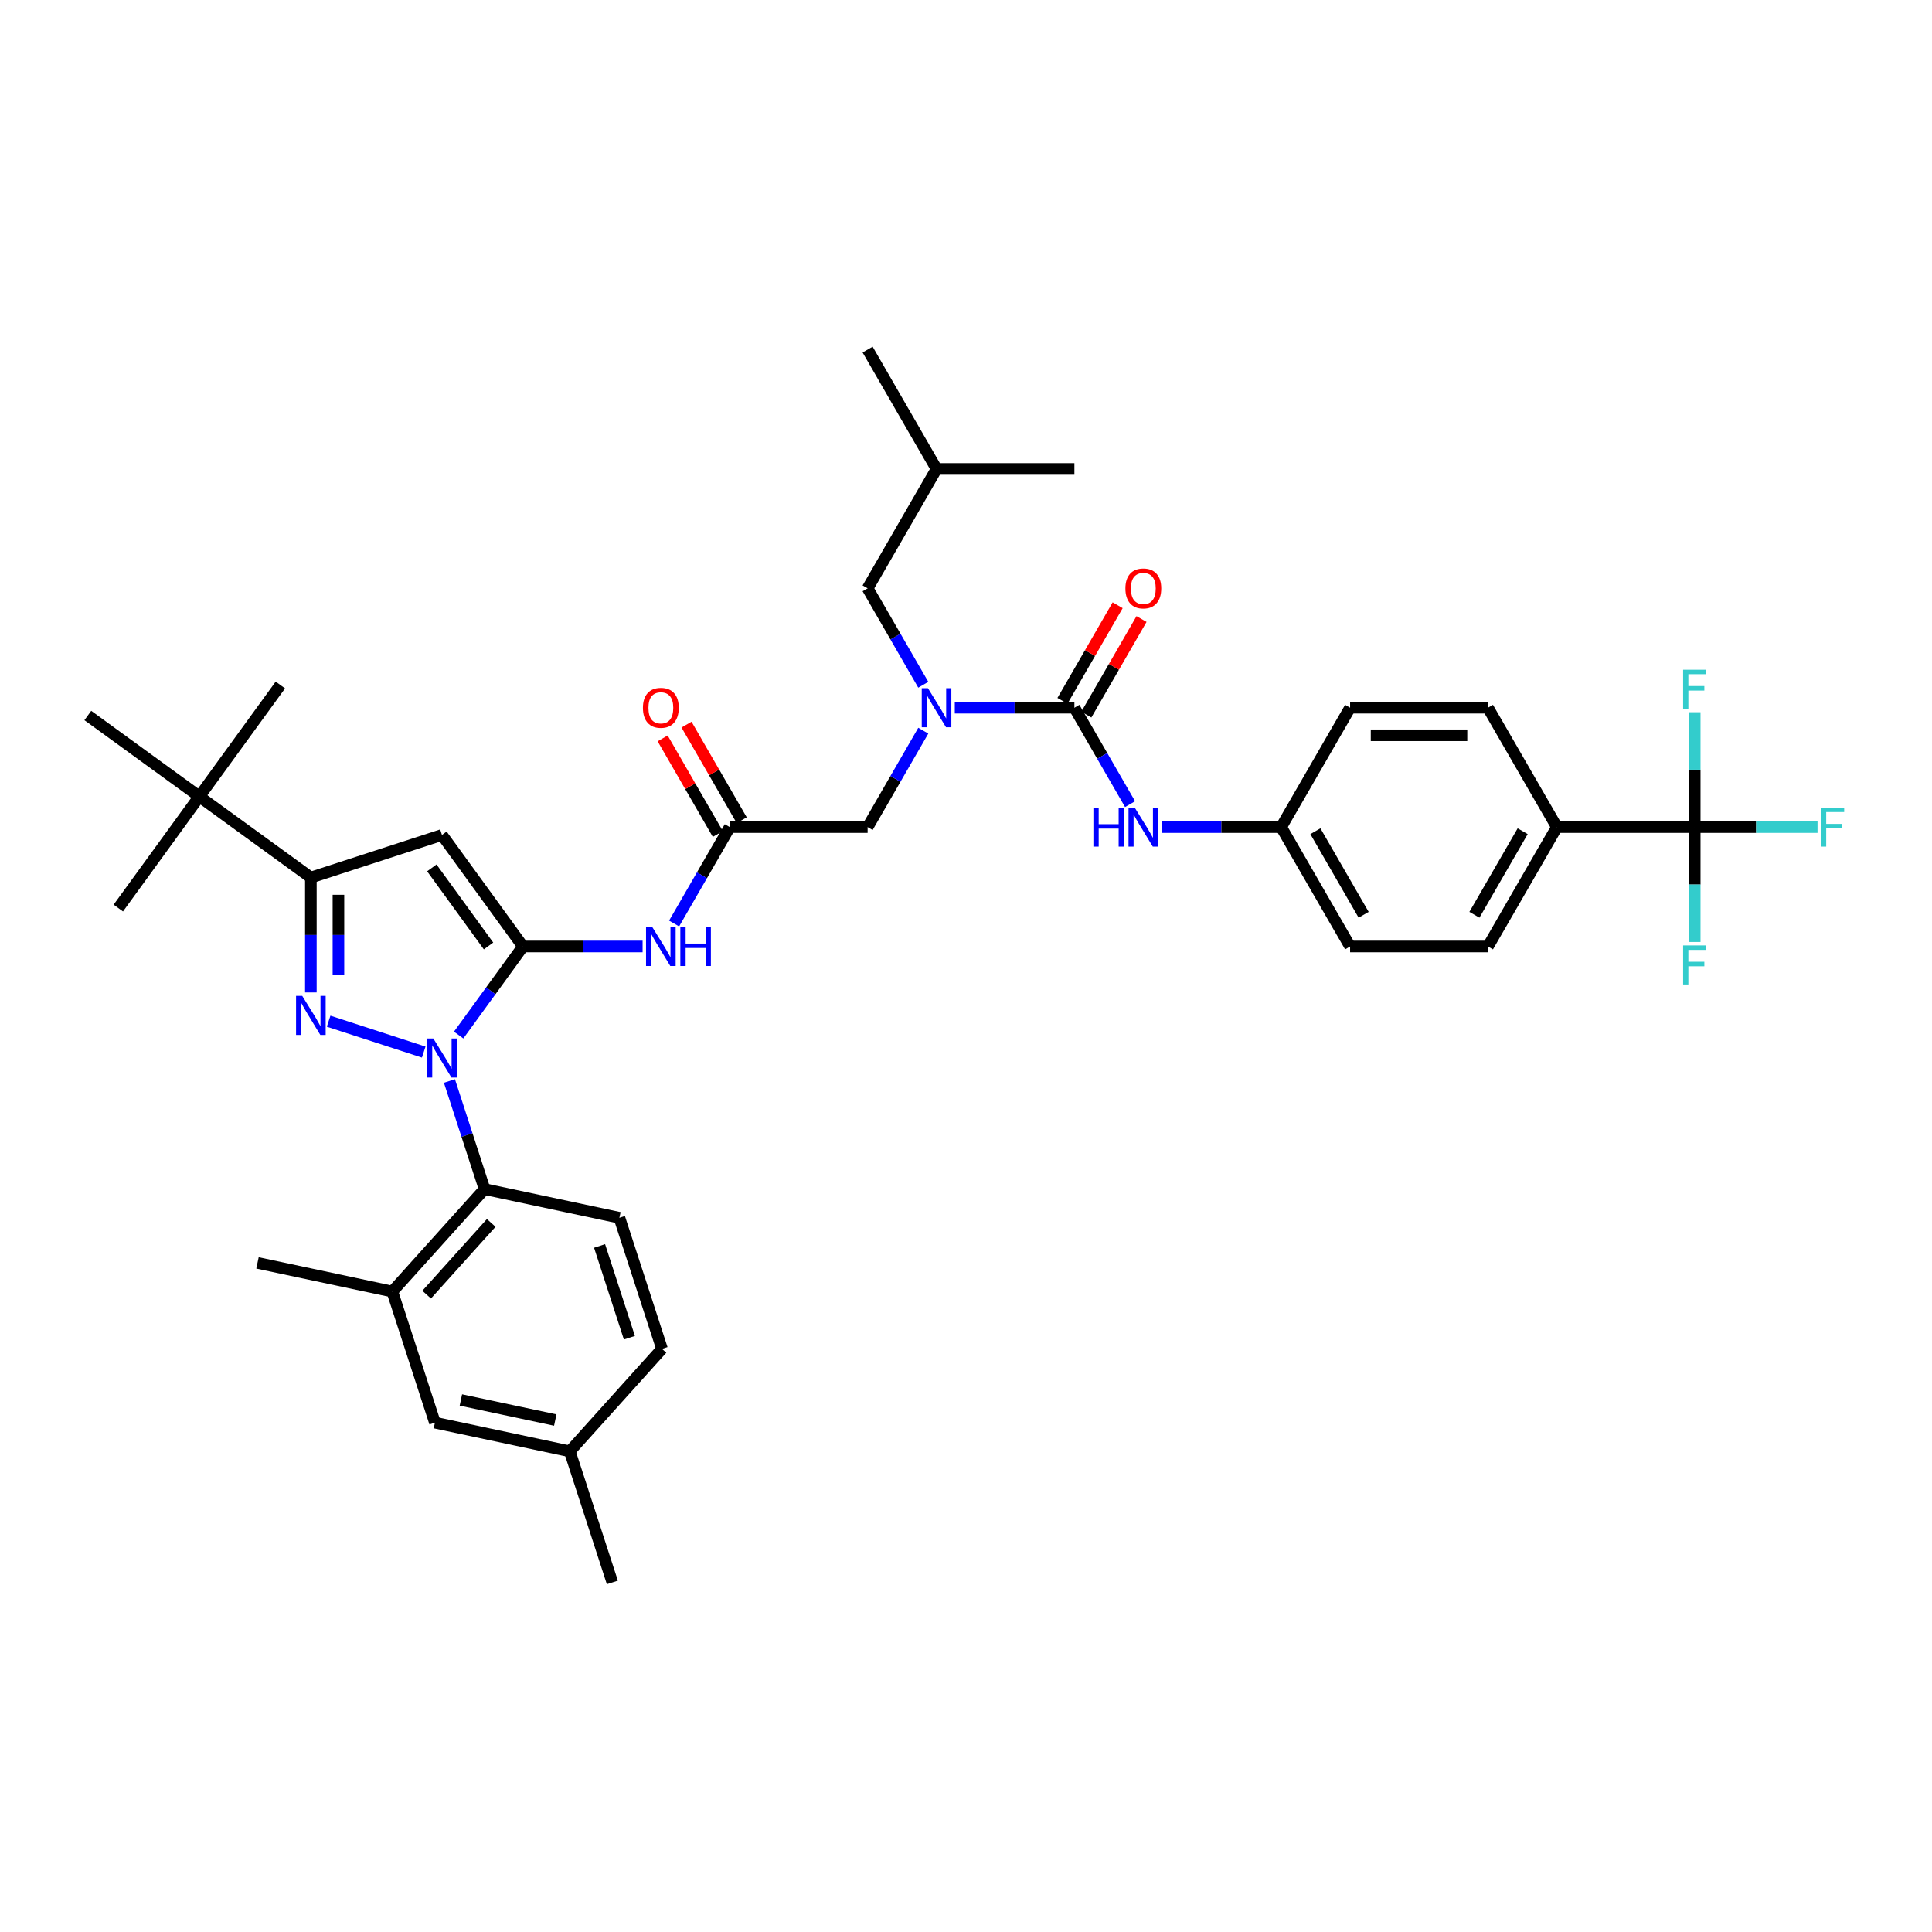 <?xml version='1.0' encoding='iso-8859-1'?>
<svg version='1.1' baseProfile='full'
              xmlns='http://www.w3.org/2000/svg'
                      xmlns:rdkit='http://www.rdkit.org/xml'
                      xmlns:xlink='http://www.w3.org/1999/xlink'
                  xml:space='preserve'
width='1000px' height='1000px' viewBox='0 0 1000 1000'>
<!-- END OF HEADER -->
<rect style='opacity:1.0;fill:#FFFFFF;stroke:none' width='1000' height='1000' x='0' y='0'> </rect>
<path class='bond-0' d='M 377.728,428.108 L 363.322,453.06' style='fill:none;fill-rule:evenodd;stroke:#000000;stroke-width:6px;stroke-linecap:butt;stroke-linejoin:miter;stroke-opacity:1' />
<path class='bond-0' d='M 363.322,453.06 L 348.916,478.013' style='fill:none;fill-rule:evenodd;stroke:#0000FF;stroke-width:6px;stroke-linecap:butt;stroke-linejoin:miter;stroke-opacity:1' />
<path class='bond-1' d='M 383.907,424.54 L 369.625,399.802' style='fill:none;fill-rule:evenodd;stroke:#000000;stroke-width:6px;stroke-linecap:butt;stroke-linejoin:miter;stroke-opacity:1' />
<path class='bond-1' d='M 369.625,399.802 L 355.342,375.063' style='fill:none;fill-rule:evenodd;stroke:#FF0000;stroke-width:6px;stroke-linecap:butt;stroke-linejoin:miter;stroke-opacity:1' />
<path class='bond-1' d='M 371.549,431.675 L 357.266,406.937' style='fill:none;fill-rule:evenodd;stroke:#000000;stroke-width:6px;stroke-linecap:butt;stroke-linejoin:miter;stroke-opacity:1' />
<path class='bond-1' d='M 357.266,406.937 L 342.984,382.199' style='fill:none;fill-rule:evenodd;stroke:#FF0000;stroke-width:6px;stroke-linecap:butt;stroke-linejoin:miter;stroke-opacity:1' />
<path class='bond-2' d='M 377.728,428.108 L 449.079,428.108' style='fill:none;fill-rule:evenodd;stroke:#000000;stroke-width:6px;stroke-linecap:butt;stroke-linejoin:miter;stroke-opacity:1' />
<path class='bond-3' d='M 449.079,428.108 L 463.486,403.155' style='fill:none;fill-rule:evenodd;stroke:#000000;stroke-width:6px;stroke-linecap:butt;stroke-linejoin:miter;stroke-opacity:1' />
<path class='bond-3' d='M 463.486,403.155 L 477.892,378.203' style='fill:none;fill-rule:evenodd;stroke:#0000FF;stroke-width:6px;stroke-linecap:butt;stroke-linejoin:miter;stroke-opacity:1' />
<path class='bond-4' d='M 332.606,489.9 L 301.654,489.9' style='fill:none;fill-rule:evenodd;stroke:#0000FF;stroke-width:6px;stroke-linecap:butt;stroke-linejoin:miter;stroke-opacity:1' />
<path class='bond-4' d='M 301.654,489.9 L 270.701,489.9' style='fill:none;fill-rule:evenodd;stroke:#000000;stroke-width:6px;stroke-linecap:butt;stroke-linejoin:miter;stroke-opacity:1' />
<path class='bond-5' d='M 494.202,366.316 L 525.154,366.316' style='fill:none;fill-rule:evenodd;stroke:#0000FF;stroke-width:6px;stroke-linecap:butt;stroke-linejoin:miter;stroke-opacity:1' />
<path class='bond-5' d='M 525.154,366.316 L 556.106,366.316' style='fill:none;fill-rule:evenodd;stroke:#000000;stroke-width:6px;stroke-linecap:butt;stroke-linejoin:miter;stroke-opacity:1' />
<path class='bond-6' d='M 477.892,354.429 L 463.486,329.476' style='fill:none;fill-rule:evenodd;stroke:#0000FF;stroke-width:6px;stroke-linecap:butt;stroke-linejoin:miter;stroke-opacity:1' />
<path class='bond-6' d='M 463.486,329.476 L 449.079,304.524' style='fill:none;fill-rule:evenodd;stroke:#000000;stroke-width:6px;stroke-linecap:butt;stroke-linejoin:miter;stroke-opacity:1' />
<path class='bond-7' d='M 232.625,559.511 L 241.718,587.497' style='fill:none;fill-rule:evenodd;stroke:#0000FF;stroke-width:6px;stroke-linecap:butt;stroke-linejoin:miter;stroke-opacity:1' />
<path class='bond-7' d='M 241.718,587.497 L 250.811,615.483' style='fill:none;fill-rule:evenodd;stroke:#000000;stroke-width:6px;stroke-linecap:butt;stroke-linejoin:miter;stroke-opacity:1' />
<path class='bond-8' d='M 237.399,535.737 L 254.05,512.818' style='fill:none;fill-rule:evenodd;stroke:#0000FF;stroke-width:6px;stroke-linecap:butt;stroke-linejoin:miter;stroke-opacity:1' />
<path class='bond-8' d='M 254.05,512.818 L 270.701,489.9' style='fill:none;fill-rule:evenodd;stroke:#000000;stroke-width:6px;stroke-linecap:butt;stroke-linejoin:miter;stroke-opacity:1' />
<path class='bond-9' d='M 219.315,544.555 L 170.102,528.564' style='fill:none;fill-rule:evenodd;stroke:#0000FF;stroke-width:6px;stroke-linecap:butt;stroke-linejoin:miter;stroke-opacity:1' />
<path class='bond-10' d='M 270.701,489.9 L 228.762,432.175' style='fill:none;fill-rule:evenodd;stroke:#000000;stroke-width:6px;stroke-linecap:butt;stroke-linejoin:miter;stroke-opacity:1' />
<path class='bond-10' d='M 252.866,489.629 L 223.508,449.222' style='fill:none;fill-rule:evenodd;stroke:#000000;stroke-width:6px;stroke-linecap:butt;stroke-linejoin:miter;stroke-opacity:1' />
<path class='bond-11' d='M 228.762,432.175 L 160.903,454.224' style='fill:none;fill-rule:evenodd;stroke:#000000;stroke-width:6px;stroke-linecap:butt;stroke-linejoin:miter;stroke-opacity:1' />
<path class='bond-12' d='M 160.903,454.224 L 103.179,412.285' style='fill:none;fill-rule:evenodd;stroke:#000000;stroke-width:6px;stroke-linecap:butt;stroke-linejoin:miter;stroke-opacity:1' />
<path class='bond-13' d='M 160.903,454.224 L 160.903,483.956' style='fill:none;fill-rule:evenodd;stroke:#000000;stroke-width:6px;stroke-linecap:butt;stroke-linejoin:miter;stroke-opacity:1' />
<path class='bond-13' d='M 160.903,483.956 L 160.903,513.688' style='fill:none;fill-rule:evenodd;stroke:#0000FF;stroke-width:6px;stroke-linecap:butt;stroke-linejoin:miter;stroke-opacity:1' />
<path class='bond-13' d='M 175.173,463.144 L 175.173,483.956' style='fill:none;fill-rule:evenodd;stroke:#000000;stroke-width:6px;stroke-linecap:butt;stroke-linejoin:miter;stroke-opacity:1' />
<path class='bond-13' d='M 175.173,483.956 L 175.173,504.769' style='fill:none;fill-rule:evenodd;stroke:#0000FF;stroke-width:6px;stroke-linecap:butt;stroke-linejoin:miter;stroke-opacity:1' />
<path class='bond-14' d='M 877.186,428.108 L 805.835,428.108' style='fill:none;fill-rule:evenodd;stroke:#000000;stroke-width:6px;stroke-linecap:butt;stroke-linejoin:miter;stroke-opacity:1' />
<path class='bond-15' d='M 877.186,428.108 L 908.966,428.108' style='fill:none;fill-rule:evenodd;stroke:#000000;stroke-width:6px;stroke-linecap:butt;stroke-linejoin:miter;stroke-opacity:1' />
<path class='bond-15' d='M 908.966,428.108 L 940.746,428.108' style='fill:none;fill-rule:evenodd;stroke:#33CCCC;stroke-width:6px;stroke-linecap:butt;stroke-linejoin:miter;stroke-opacity:1' />
<path class='bond-16' d='M 877.186,428.108 L 877.186,457.84' style='fill:none;fill-rule:evenodd;stroke:#000000;stroke-width:6px;stroke-linecap:butt;stroke-linejoin:miter;stroke-opacity:1' />
<path class='bond-16' d='M 877.186,457.84 L 877.186,487.572' style='fill:none;fill-rule:evenodd;stroke:#33CCCC;stroke-width:6px;stroke-linecap:butt;stroke-linejoin:miter;stroke-opacity:1' />
<path class='bond-17' d='M 877.186,428.108 L 877.186,398.376' style='fill:none;fill-rule:evenodd;stroke:#000000;stroke-width:6px;stroke-linecap:butt;stroke-linejoin:miter;stroke-opacity:1' />
<path class='bond-17' d='M 877.186,398.376 L 877.186,368.644' style='fill:none;fill-rule:evenodd;stroke:#33CCCC;stroke-width:6px;stroke-linecap:butt;stroke-linejoin:miter;stroke-opacity:1' />
<path class='bond-18' d='M 556.106,366.316 L 570.512,391.268' style='fill:none;fill-rule:evenodd;stroke:#000000;stroke-width:6px;stroke-linecap:butt;stroke-linejoin:miter;stroke-opacity:1' />
<path class='bond-18' d='M 570.512,391.268 L 584.919,416.221' style='fill:none;fill-rule:evenodd;stroke:#0000FF;stroke-width:6px;stroke-linecap:butt;stroke-linejoin:miter;stroke-opacity:1' />
<path class='bond-19' d='M 562.285,369.883 L 576.568,345.145' style='fill:none;fill-rule:evenodd;stroke:#000000;stroke-width:6px;stroke-linecap:butt;stroke-linejoin:miter;stroke-opacity:1' />
<path class='bond-19' d='M 576.568,345.145 L 590.851,320.407' style='fill:none;fill-rule:evenodd;stroke:#FF0000;stroke-width:6px;stroke-linecap:butt;stroke-linejoin:miter;stroke-opacity:1' />
<path class='bond-19' d='M 549.927,362.748 L 564.21,338.01' style='fill:none;fill-rule:evenodd;stroke:#000000;stroke-width:6px;stroke-linecap:butt;stroke-linejoin:miter;stroke-opacity:1' />
<path class='bond-19' d='M 564.21,338.01 L 578.492,313.271' style='fill:none;fill-rule:evenodd;stroke:#FF0000;stroke-width:6px;stroke-linecap:butt;stroke-linejoin:miter;stroke-opacity:1' />
<path class='bond-20' d='M 601.229,428.108 L 632.181,428.108' style='fill:none;fill-rule:evenodd;stroke:#0000FF;stroke-width:6px;stroke-linecap:butt;stroke-linejoin:miter;stroke-opacity:1' />
<path class='bond-20' d='M 632.181,428.108 L 663.133,428.108' style='fill:none;fill-rule:evenodd;stroke:#000000;stroke-width:6px;stroke-linecap:butt;stroke-linejoin:miter;stroke-opacity:1' />
<path class='bond-21' d='M 805.835,428.108 L 770.16,489.9' style='fill:none;fill-rule:evenodd;stroke:#000000;stroke-width:6px;stroke-linecap:butt;stroke-linejoin:miter;stroke-opacity:1' />
<path class='bond-21' d='M 788.126,430.241 L 763.153,473.496' style='fill:none;fill-rule:evenodd;stroke:#000000;stroke-width:6px;stroke-linecap:butt;stroke-linejoin:miter;stroke-opacity:1' />
<path class='bond-22' d='M 805.835,428.108 L 770.16,366.316' style='fill:none;fill-rule:evenodd;stroke:#000000;stroke-width:6px;stroke-linecap:butt;stroke-linejoin:miter;stroke-opacity:1' />
<path class='bond-23' d='M 770.16,489.9 L 698.809,489.9' style='fill:none;fill-rule:evenodd;stroke:#000000;stroke-width:6px;stroke-linecap:butt;stroke-linejoin:miter;stroke-opacity:1' />
<path class='bond-24' d='M 449.079,304.524 L 484.755,242.732' style='fill:none;fill-rule:evenodd;stroke:#000000;stroke-width:6px;stroke-linecap:butt;stroke-linejoin:miter;stroke-opacity:1' />
<path class='bond-25' d='M 484.755,242.732 L 449.079,180.94' style='fill:none;fill-rule:evenodd;stroke:#000000;stroke-width:6px;stroke-linecap:butt;stroke-linejoin:miter;stroke-opacity:1' />
<path class='bond-26' d='M 484.755,242.732 L 556.106,242.732' style='fill:none;fill-rule:evenodd;stroke:#000000;stroke-width:6px;stroke-linecap:butt;stroke-linejoin:miter;stroke-opacity:1' />
<path class='bond-27' d='M 250.811,615.483 L 203.068,668.507' style='fill:none;fill-rule:evenodd;stroke:#000000;stroke-width:6px;stroke-linecap:butt;stroke-linejoin:miter;stroke-opacity:1' />
<path class='bond-27' d='M 254.254,632.985 L 220.834,670.102' style='fill:none;fill-rule:evenodd;stroke:#000000;stroke-width:6px;stroke-linecap:butt;stroke-linejoin:miter;stroke-opacity:1' />
<path class='bond-28' d='M 250.811,615.483 L 320.603,630.318' style='fill:none;fill-rule:evenodd;stroke:#000000;stroke-width:6px;stroke-linecap:butt;stroke-linejoin:miter;stroke-opacity:1' />
<path class='bond-29' d='M 203.068,668.507 L 225.116,736.366' style='fill:none;fill-rule:evenodd;stroke:#000000;stroke-width:6px;stroke-linecap:butt;stroke-linejoin:miter;stroke-opacity:1' />
<path class='bond-30' d='M 203.068,668.507 L 133.276,653.673' style='fill:none;fill-rule:evenodd;stroke:#000000;stroke-width:6px;stroke-linecap:butt;stroke-linejoin:miter;stroke-opacity:1' />
<path class='bond-31' d='M 103.179,412.285 L 61.24,470.009' style='fill:none;fill-rule:evenodd;stroke:#000000;stroke-width:6px;stroke-linecap:butt;stroke-linejoin:miter;stroke-opacity:1' />
<path class='bond-32' d='M 103.179,412.285 L 145.118,354.561' style='fill:none;fill-rule:evenodd;stroke:#000000;stroke-width:6px;stroke-linecap:butt;stroke-linejoin:miter;stroke-opacity:1' />
<path class='bond-33' d='M 103.179,412.285 L 45.455,370.346' style='fill:none;fill-rule:evenodd;stroke:#000000;stroke-width:6px;stroke-linecap:butt;stroke-linejoin:miter;stroke-opacity:1' />
<path class='bond-34' d='M 320.603,630.318 L 342.652,698.177' style='fill:none;fill-rule:evenodd;stroke:#000000;stroke-width:6px;stroke-linecap:butt;stroke-linejoin:miter;stroke-opacity:1' />
<path class='bond-34' d='M 310.338,644.906 L 325.773,692.408' style='fill:none;fill-rule:evenodd;stroke:#000000;stroke-width:6px;stroke-linecap:butt;stroke-linejoin:miter;stroke-opacity:1' />
<path class='bond-35' d='M 225.116,736.366 L 294.908,751.201' style='fill:none;fill-rule:evenodd;stroke:#000000;stroke-width:6px;stroke-linecap:butt;stroke-linejoin:miter;stroke-opacity:1' />
<path class='bond-35' d='M 238.552,724.633 L 287.407,735.017' style='fill:none;fill-rule:evenodd;stroke:#000000;stroke-width:6px;stroke-linecap:butt;stroke-linejoin:miter;stroke-opacity:1' />
<path class='bond-36' d='M 342.652,698.177 L 294.908,751.201' style='fill:none;fill-rule:evenodd;stroke:#000000;stroke-width:6px;stroke-linecap:butt;stroke-linejoin:miter;stroke-opacity:1' />
<path class='bond-37' d='M 294.908,751.201 L 316.957,819.06' style='fill:none;fill-rule:evenodd;stroke:#000000;stroke-width:6px;stroke-linecap:butt;stroke-linejoin:miter;stroke-opacity:1' />
<path class='bond-38' d='M 770.16,366.316 L 698.809,366.316' style='fill:none;fill-rule:evenodd;stroke:#000000;stroke-width:6px;stroke-linecap:butt;stroke-linejoin:miter;stroke-opacity:1' />
<path class='bond-38' d='M 759.457,380.586 L 709.511,380.586' style='fill:none;fill-rule:evenodd;stroke:#000000;stroke-width:6px;stroke-linecap:butt;stroke-linejoin:miter;stroke-opacity:1' />
<path class='bond-39' d='M 663.133,428.108 L 698.809,366.316' style='fill:none;fill-rule:evenodd;stroke:#000000;stroke-width:6px;stroke-linecap:butt;stroke-linejoin:miter;stroke-opacity:1' />
<path class='bond-40' d='M 663.133,428.108 L 698.809,489.9' style='fill:none;fill-rule:evenodd;stroke:#000000;stroke-width:6px;stroke-linecap:butt;stroke-linejoin:miter;stroke-opacity:1' />
<path class='bond-40' d='M 680.843,430.241 L 705.816,473.496' style='fill:none;fill-rule:evenodd;stroke:#000000;stroke-width:6px;stroke-linecap:butt;stroke-linejoin:miter;stroke-opacity:1' />
<path  class='atom-1' d='M 332.777 366.373
Q 332.777 361.521, 335.174 358.81
Q 337.572 356.098, 342.053 356.098
Q 346.533 356.098, 348.931 358.81
Q 351.328 361.521, 351.328 366.373
Q 351.328 371.282, 348.902 374.079
Q 346.476 376.847, 342.053 376.847
Q 337.6 376.847, 335.174 374.079
Q 332.777 371.31, 332.777 366.373
M 342.053 374.564
Q 345.135 374.564, 346.79 372.509
Q 348.474 370.426, 348.474 366.373
Q 348.474 362.406, 346.79 360.408
Q 345.135 358.382, 342.053 358.382
Q 338.97 358.382, 337.286 360.379
Q 335.631 362.377, 335.631 366.373
Q 335.631 370.454, 337.286 372.509
Q 338.97 374.564, 342.053 374.564
' fill='#FF0000'/>
<path  class='atom-3' d='M 337.586 479.796
L 344.207 490.499
Q 344.864 491.555, 345.92 493.467
Q 346.976 495.379, 347.033 495.494
L 347.033 479.796
L 349.716 479.796
L 349.716 500.003
L 346.947 500.003
L 339.841 488.301
Q 339.013 486.931, 338.128 485.362
Q 337.272 483.792, 337.015 483.307
L 337.015 500.003
L 334.389 500.003
L 334.389 479.796
L 337.586 479.796
' fill='#0000FF'/>
<path  class='atom-3' d='M 352.142 479.796
L 354.882 479.796
L 354.882 488.387
L 365.213 488.387
L 365.213 479.796
L 367.953 479.796
L 367.953 500.003
L 365.213 500.003
L 365.213 490.67
L 354.882 490.67
L 354.882 500.003
L 352.142 500.003
L 352.142 479.796
' fill='#0000FF'/>
<path  class='atom-4' d='M 480.288 356.212
L 486.91 366.915
Q 487.566 367.971, 488.622 369.883
Q 489.678 371.796, 489.735 371.91
L 489.735 356.212
L 492.418 356.212
L 492.418 376.419
L 489.65 376.419
L 482.543 364.718
Q 481.715 363.348, 480.831 361.778
Q 479.974 360.208, 479.718 359.723
L 479.718 376.419
L 477.092 376.419
L 477.092 356.212
L 480.288 356.212
' fill='#0000FF'/>
<path  class='atom-5' d='M 224.296 537.521
L 230.917 548.223
Q 231.573 549.279, 232.629 551.192
Q 233.685 553.104, 233.743 553.218
L 233.743 537.521
L 236.425 537.521
L 236.425 557.727
L 233.657 557.727
L 226.55 546.026
Q 225.723 544.656, 224.838 543.086
Q 223.982 541.516, 223.725 541.031
L 223.725 557.727
L 221.099 557.727
L 221.099 537.521
L 224.296 537.521
' fill='#0000FF'/>
<path  class='atom-9' d='M 156.437 515.472
L 163.058 526.175
Q 163.714 527.231, 164.77 529.143
Q 165.826 531.055, 165.884 531.169
L 165.884 515.472
L 168.566 515.472
L 168.566 535.679
L 165.798 535.679
L 158.691 523.977
Q 157.864 522.607, 156.979 521.037
Q 156.123 519.468, 155.866 518.982
L 155.866 535.679
L 153.24 535.679
L 153.24 515.472
L 156.437 515.472
' fill='#0000FF'/>
<path  class='atom-12' d='M 565.938 418.004
L 568.678 418.004
L 568.678 426.595
L 579.01 426.595
L 579.01 418.004
L 581.75 418.004
L 581.75 438.211
L 579.01 438.211
L 579.01 428.878
L 568.678 428.878
L 568.678 438.211
L 565.938 438.211
L 565.938 418.004
' fill='#0000FF'/>
<path  class='atom-12' d='M 587.315 418.004
L 593.937 428.707
Q 594.593 429.763, 595.649 431.675
Q 596.705 433.587, 596.762 433.702
L 596.762 418.004
L 599.445 418.004
L 599.445 438.211
L 596.676 438.211
L 589.57 426.509
Q 588.742 425.14, 587.857 423.57
Q 587.001 422, 586.744 421.515
L 586.744 438.211
L 584.119 438.211
L 584.119 418.004
L 587.315 418.004
' fill='#0000FF'/>
<path  class='atom-13' d='M 582.506 304.581
Q 582.506 299.729, 584.903 297.018
Q 587.301 294.306, 591.782 294.306
Q 596.263 294.306, 598.66 297.018
Q 601.057 299.729, 601.057 304.581
Q 601.057 309.49, 598.631 312.287
Q 596.206 315.055, 591.782 315.055
Q 587.329 315.055, 584.903 312.287
Q 582.506 309.518, 582.506 304.581
M 591.782 312.772
Q 594.864 312.772, 596.519 310.717
Q 598.203 308.634, 598.203 304.581
Q 598.203 300.614, 596.519 298.616
Q 594.864 296.59, 591.782 296.59
Q 588.699 296.59, 587.015 298.587
Q 585.36 300.585, 585.36 304.581
Q 585.36 308.662, 587.015 310.717
Q 588.699 312.772, 591.782 312.772
' fill='#FF0000'/>
<path  class='atom-15' d='M 942.53 418.004
L 954.545 418.004
L 954.545 420.316
L 945.241 420.316
L 945.241 426.452
L 953.518 426.452
L 953.518 428.793
L 945.241 428.793
L 945.241 438.211
L 942.53 438.211
L 942.53 418.004
' fill='#33CCCC'/>
<path  class='atom-16' d='M 871.179 489.356
L 883.194 489.356
L 883.194 491.667
L 873.89 491.667
L 873.89 497.804
L 882.167 497.804
L 882.167 500.144
L 873.89 500.144
L 873.89 509.562
L 871.179 509.562
L 871.179 489.356
' fill='#33CCCC'/>
<path  class='atom-17' d='M 871.179 346.653
L 883.194 346.653
L 883.194 348.965
L 873.89 348.965
L 873.89 355.101
L 882.167 355.101
L 882.167 357.442
L 873.89 357.442
L 873.89 366.86
L 871.179 366.86
L 871.179 346.653
' fill='#33CCCC'/>
</svg>
